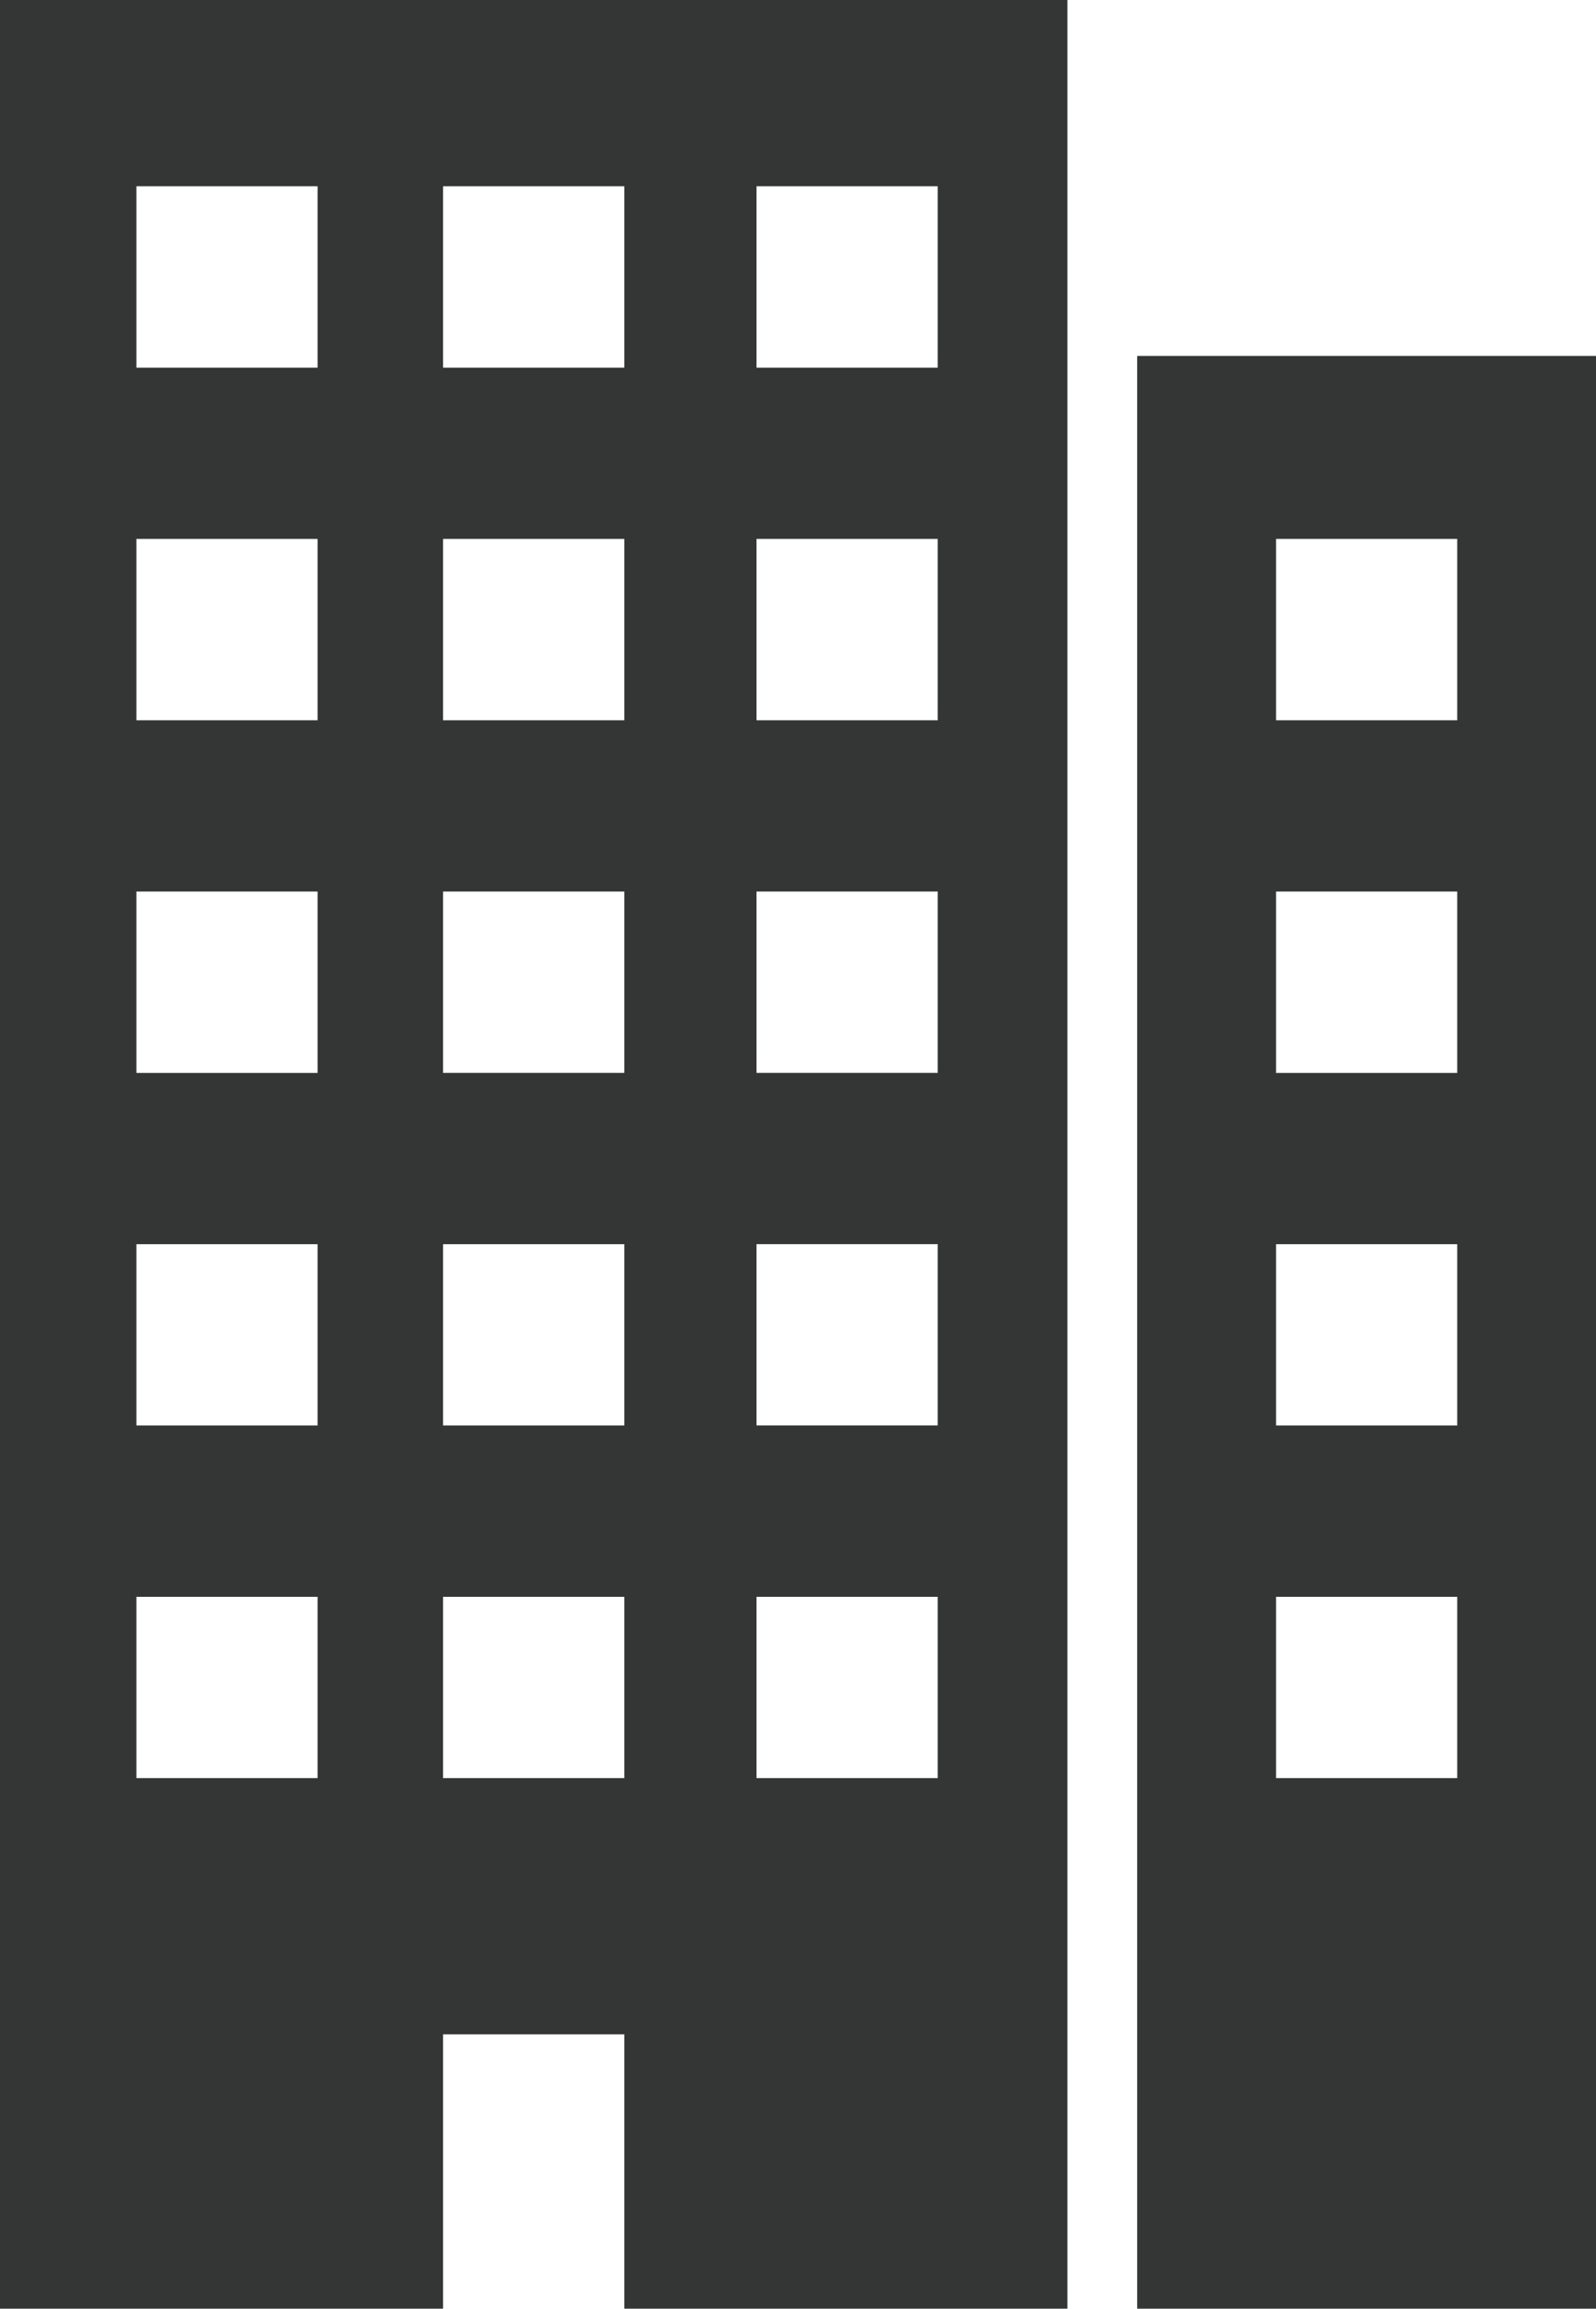 <?xml version="1.0" encoding="UTF-8"?> <svg xmlns="http://www.w3.org/2000/svg" id="_Слой_1" data-name="Слой 1" viewBox="0 0 159.62 230.78"> <defs> <style> .cls-1 { fill: #343636; } </style> </defs> <path class="cls-1" d="M0,0V230.78H44.31v-27.43h18.13v27.43h44.31V0H0ZM31.76,177.74H13.64v-18.12H31.76v18.12Zm0-35.25H13.64v-18.12H31.76v18.12Zm0-35.24H13.64v-18.13H31.76v18.13Zm0-35.25H13.64v-18.13H31.76v18.13Zm0-35.25H13.64V18.62H31.76v18.13Zm30.68,140.99h-18.13v-18.12h18.13v18.12Zm0-35.25h-18.13v-18.12h18.13v18.12Zm0-35.24h-18.13v-18.13h18.13v18.13Zm0-35.25h-18.13v-18.13h18.13v18.13Zm0-35.25h-18.13V18.62h18.13v18.13Zm31.34,140.99h-18.12v-18.12h18.12v18.12Zm0-35.25h-18.12v-18.12h18.12v18.12Zm0-35.24h-18.12v-18.13h18.12v18.13Zm0-35.25h-18.12v-18.13h18.12v18.13Zm0-35.25h-18.12V18.62h18.12v18.13Z"></path> <path class="cls-1" d="M113.73,35.58V230.78h45.89V35.58h-45.89Zm32.01,142.16h-18.12v-18.12h18.12v18.12Zm0-35.25h-18.12v-18.12h18.12v18.12Zm0-35.24h-18.12v-18.13h18.12v18.13Zm0-35.25h-18.12v-18.13h18.12v18.13Z"></path> </svg> 